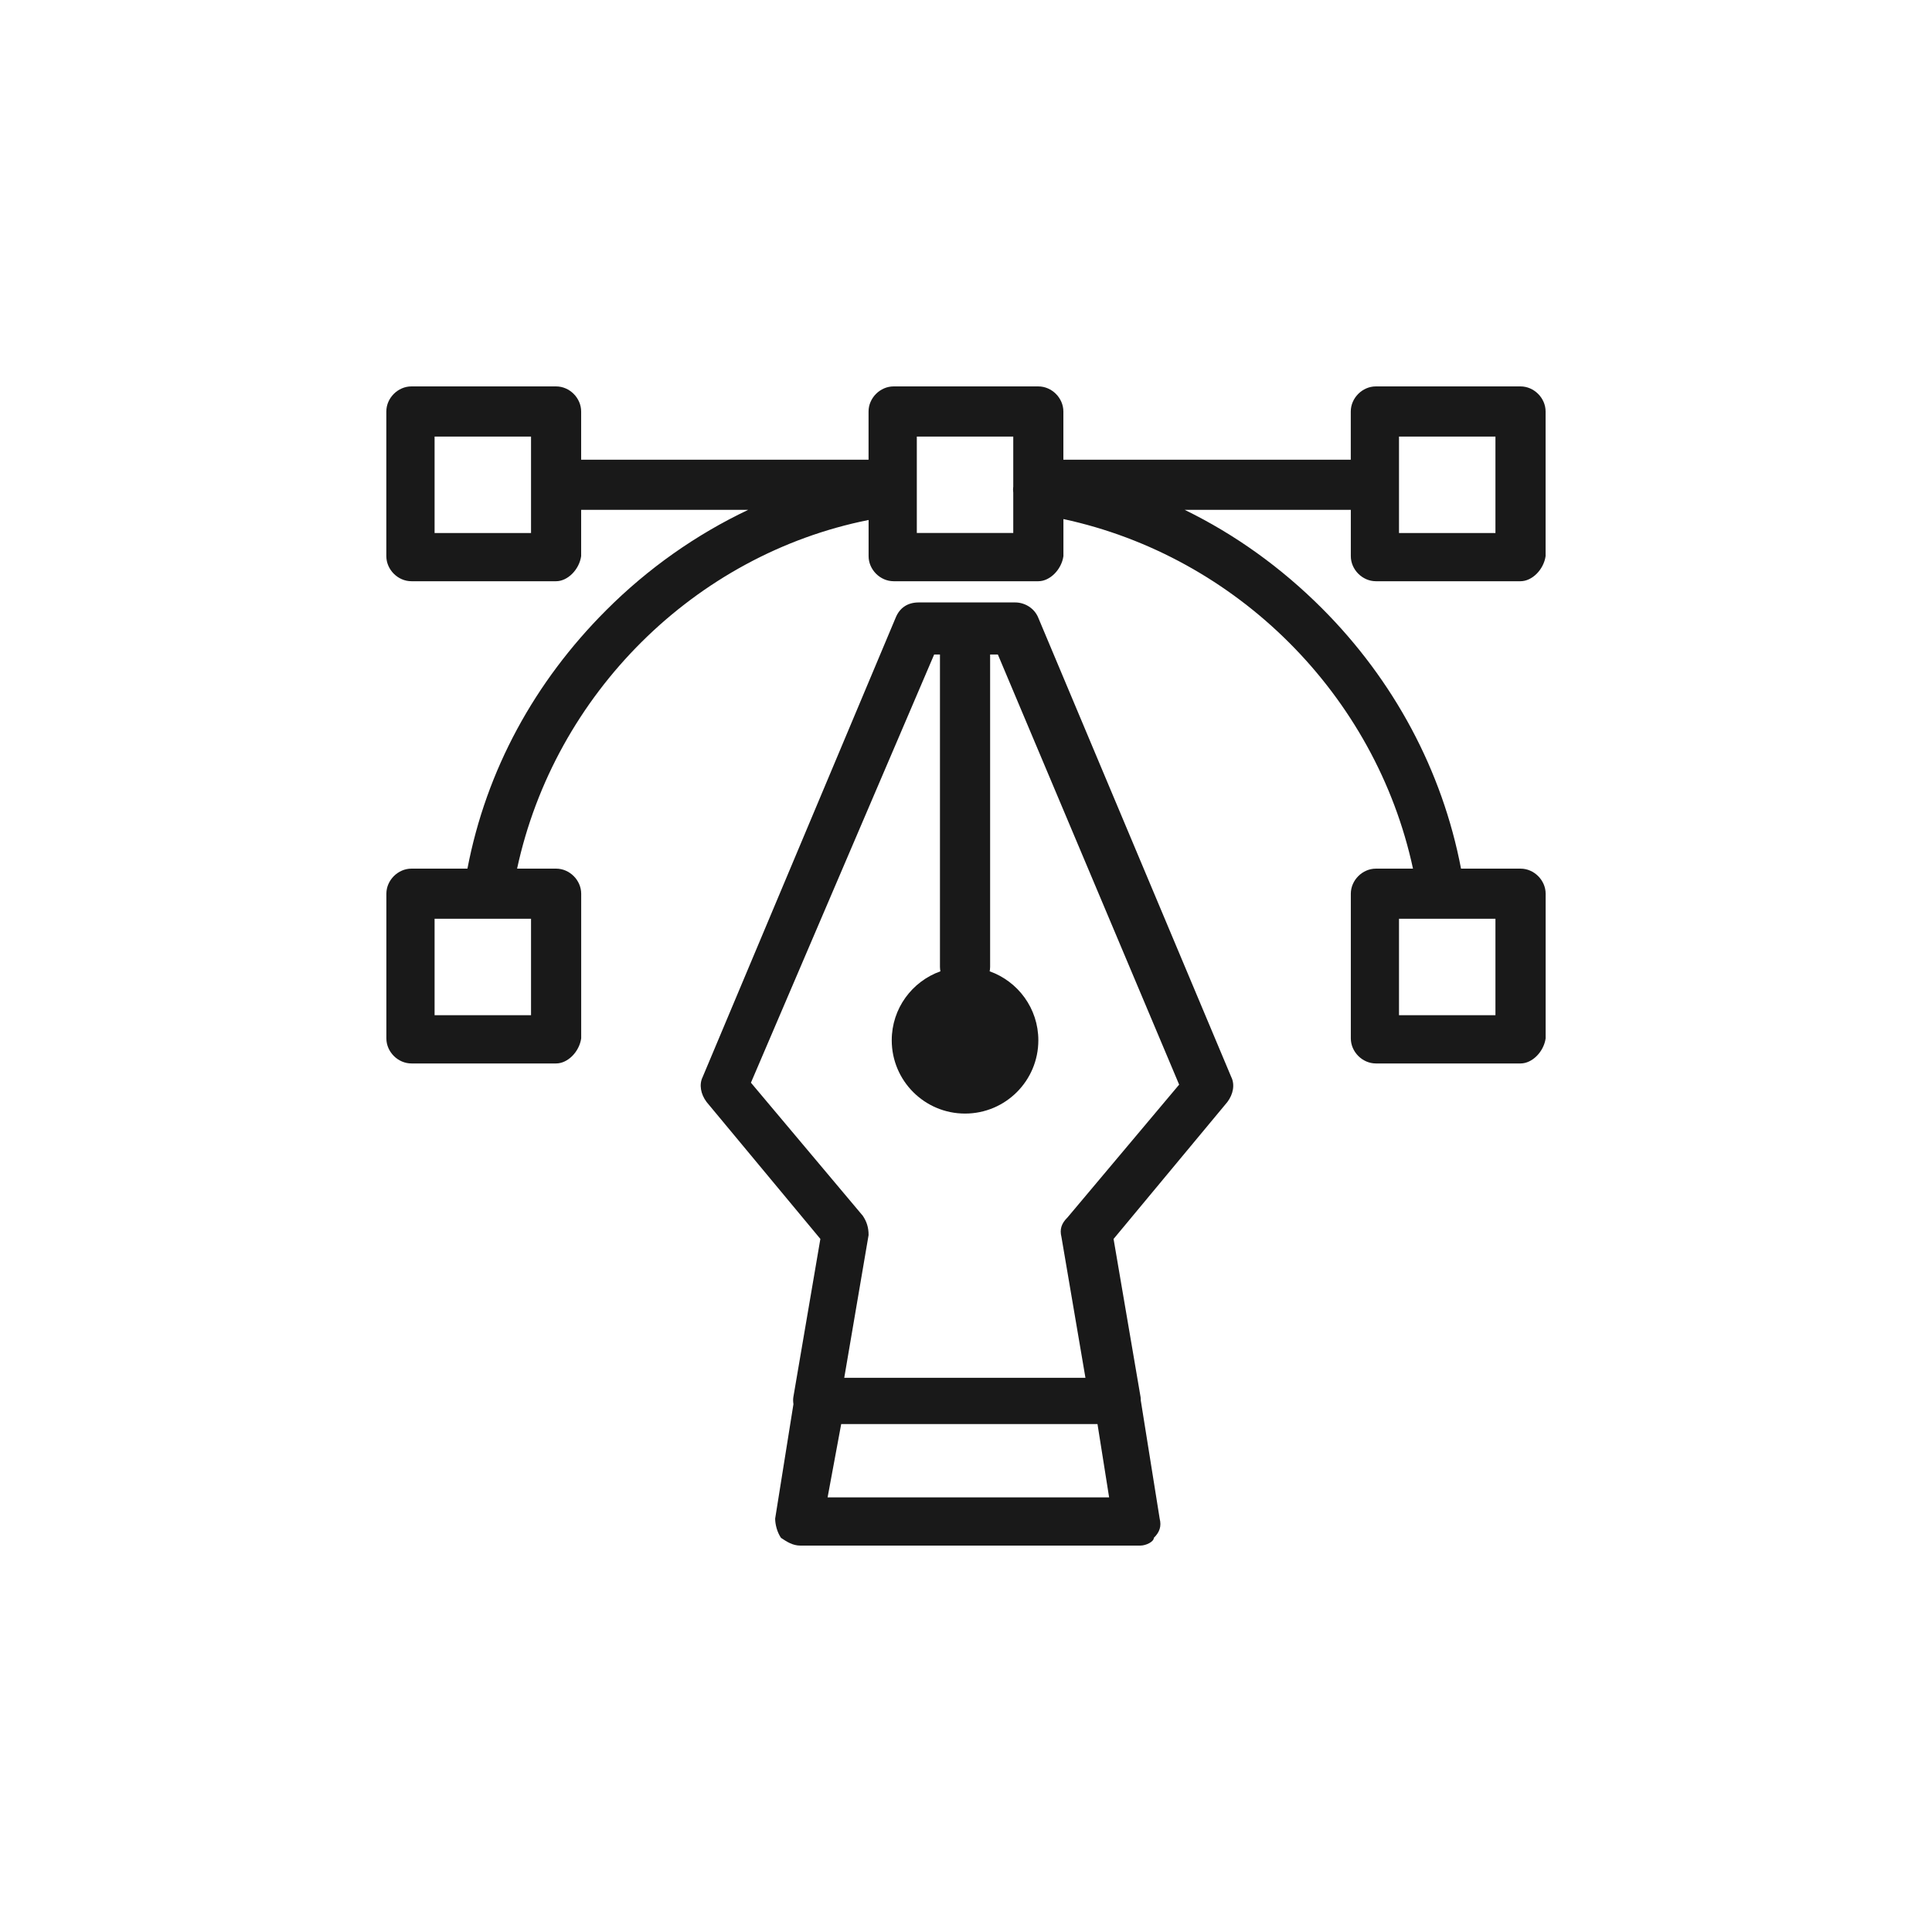 <svg xmlns="http://www.w3.org/2000/svg" id="Camada_1" data-name="Camada 1" viewBox="0 0 500 500"><defs><style>      .cls-1 {        fill: #191919;      }    </style></defs><path class="cls-1" d="m356.07,150.42h37.44c3,0,5.99-3,6.49-6.49v-37.44c0-3.49-3-6.49-6.49-6.49h-37.44c-3.49,0-6.49,3-6.49,6.49v12.48h-74.38v-12.48c0-3.49-2.99-6.49-6.49-6.49h-37.44c-3.5,0-6.49,3-6.49,6.49v12.48h-74.38v-12.48c0-3.49-2.99-6.49-6.49-6.49h-37.44c-3.49,0-6.49,3-6.49,6.49v37.44c0,3.49,2.99,6.49,6.49,6.49h37.44c3,0,5.99-3,6.49-6.49v-11.98h43.22c-13.48,6.4-25.92,15.14-36.73,25.96-18.53,18.53-31.03,41.36-35.92,66.89h-14.49c-3.49,0-6.49,3-6.49,6.49v37.44c0,3.5,2.99,6.49,6.49,6.49h37.44c3,0,5.99-3,6.49-6.49v-37.44c0-3.49-2.99-6.49-6.49-6.49h-10.1c9.75-45.23,46.02-81.26,90.97-90.23v9.36c0,3.49,2.99,6.49,6.49,6.49h37.44c3,0,5.99-3,6.49-6.49v-9.6c44.92,9.68,80.79,45.54,90.47,90.47h-9.6c-3.49,0-6.49,3-6.49,6.49v37.44c0,3.5,3,6.49,6.49,6.49h37.44c3,0,5.99-3,6.49-6.49v-37.44c0-3.49-3-6.49-6.49-6.49h-15.41c-4.84-25.35-17.38-48.76-36.01-67.39-10.54-10.54-22.48-19.11-35.5-25.46h42.99v11.98c0,3.49,3,6.49,6.49,6.49Zm-218.64-12.48h-24.96v-24.96h24.96v24.96Zm0,124.79h-24.96v-24.96h24.96v24.96Zm249.59,0h-24.96v-24.96h24.96v24.96Zm-149.75-124.79v-24.96h24.96v12.98c-.08.55-.06,1.07,0,1.58v10.4h-24.96Zm124.79-24.96h24.96v24.96h-24.96v-24.96Z"></path><path class="cls-1" d="m268.72,159.9c-1-2.49-3.49-3.99-5.99-3.99h-24.96c-3,0-4.99,1.5-5.99,3.99l-49.92,118.8c-1,2-.5,4.49,1,6.49l29.45,35.44-6.99,40.93c-.1.6-.07,1.22.02,1.84l-4.73,29.61c0,1.5.5,3.5,1.51,4.99,1.51,1,3.01,2,5.03,2h87.94c1.51,0,3.52-1,3.52-2,1.51-1.49,2.01-2.99,1.51-4.99l-4.89-30.59c0-.28,0-.56-.05-.85l-6.99-40.93,29.45-35.44c1.5-2,2-4.49,1-6.49l-49.92-118.8Zm-54.54,227.62l3.52-18.97h66.33l3.01,18.97h-72.87Zm62.02-72.38c-1.5,1.5-2,3-1.5,4.99l6.21,36.44h-62.42l6.3-36.94c0-2-.5-3.49-1.5-4.99l-28.95-34.44,47.42-110.82h1.5v80.87c0,.38.05.75.12,1.12-7.34,2.62-12.6,9.61-12.6,17.85,0,10.47,8.49,18.97,18.97,18.97s18.97-8.49,18.97-18.97c0-8.24-5.26-15.23-12.6-17.85.07-.37.12-.74.12-1.12v-80.87h2l46.92,111.32-28.95,34.44Z"></path></svg>